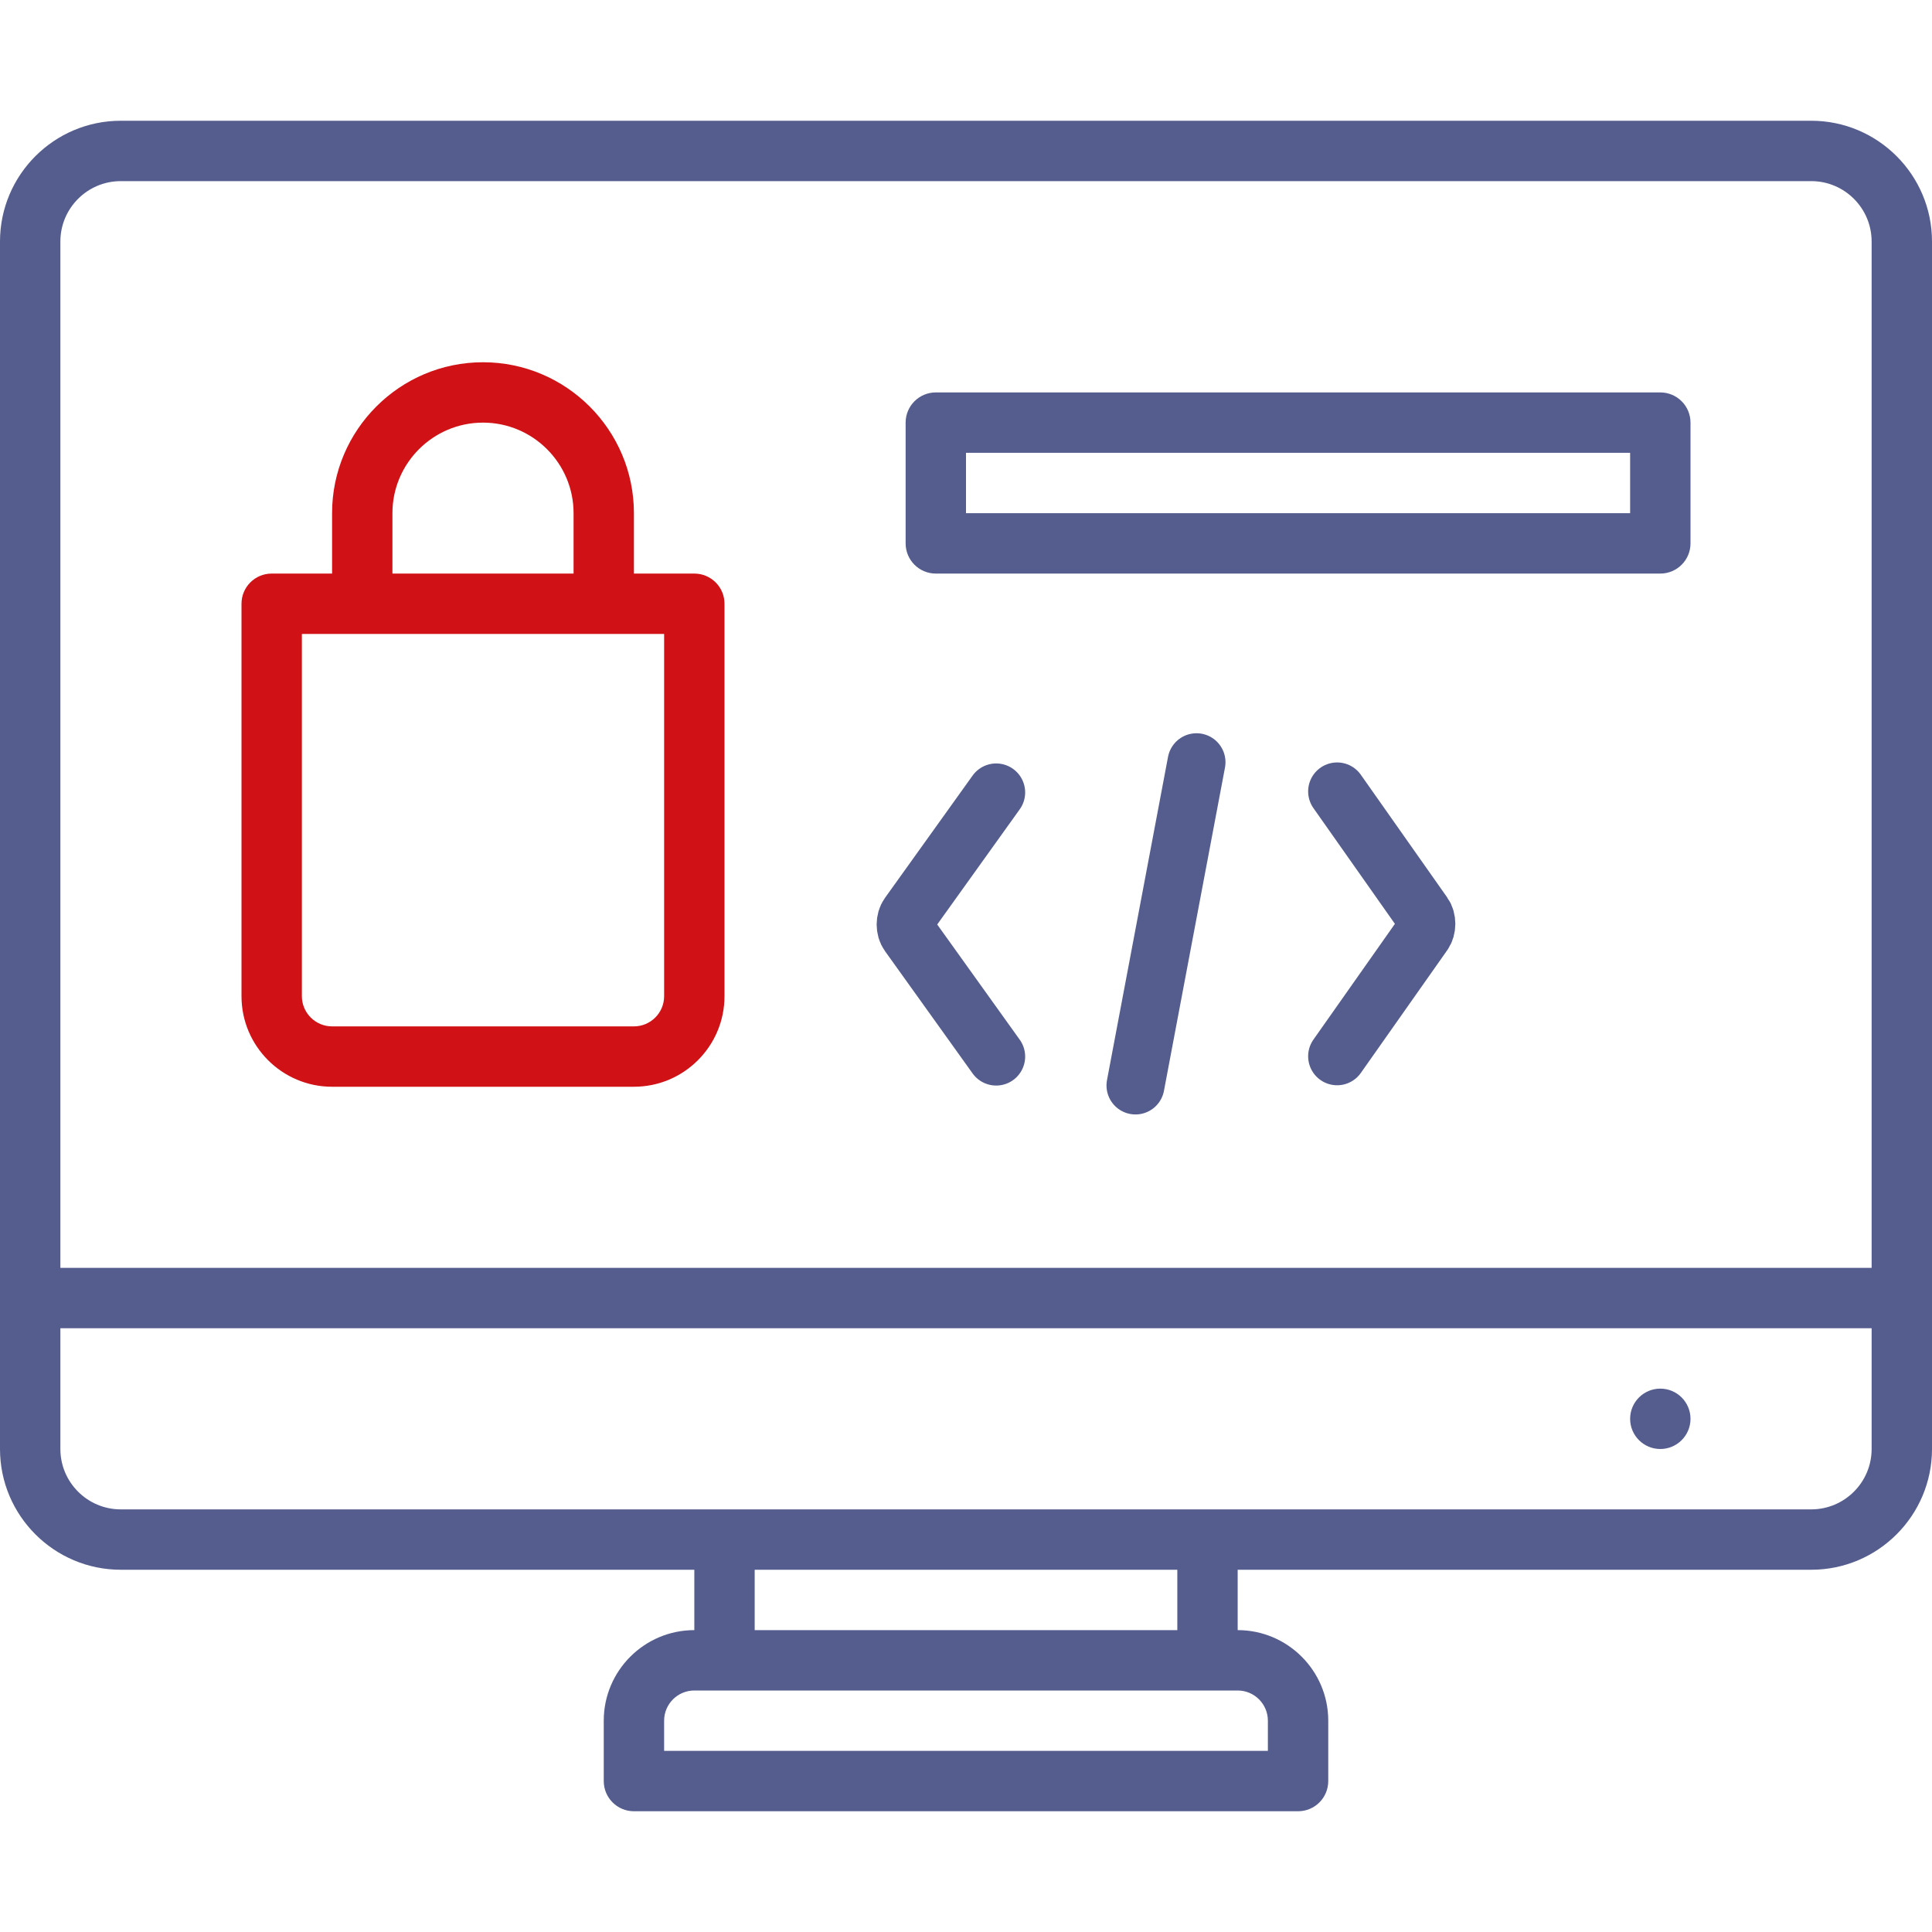 <svg xmlns:xlink="http://www.w3.org/1999/xlink" xmlns="http://www.w3.org/2000/svg" width="100" height="100" viewBox="0 0 100 100" fill="none"><path d="M93.75 6.25H6.25C2.803 6.25 0 9.053 0 12.5V75C0 78.447 2.803 81.25 6.25 81.25H35.938V84.375C33.353 84.375 31.25 86.478 31.25 89.062V92.188C31.25 93.052 31.95 93.75 32.812 93.75H67.188C68.05 93.75 68.75 93.052 68.75 92.188V89.062C68.75 86.478 66.647 84.375 64.062 84.375V81.25H93.75C97.197 81.25 100 78.447 100 75V12.5C100 9.053 97.197 6.25 93.75 6.25ZM3.125 12.5C3.125 10.777 4.527 9.375 6.25 9.375H93.75C95.473 9.375 96.875 10.777 96.875 12.5V65.625H3.125V12.5ZM65.625 89.062V90.625H34.375V89.062C34.375 88.2 35.077 87.5 35.938 87.5H64.062C64.923 87.5 65.625 88.2 65.625 89.062ZM60.938 84.375H39.062V81.25H60.938V84.375ZM93.75 78.125H6.25C4.527 78.125 3.125 76.723 3.125 75V68.75H96.875V75C96.875 76.723 95.473 78.125 93.75 78.125Z" fill="#545D8D"></path><path d="M85.938 75C86.8 75 87.5 74.3 87.5 73.438C87.5 72.575 86.8 71.875 85.938 71.875C85.075 71.875 84.375 72.575 84.375 73.438C84.375 74.3 85.075 75 85.938 75Z" fill="#545D8D"></path><path d="M35.938 29.688H32.812V26.562C32.812 22.255 29.308 18.75 25 18.75C20.692 18.75 17.188 22.255 17.188 26.562V29.688H14.062C13.2 29.688 12.5 30.386 12.5 31.25V51.562C12.5 54.147 14.603 56.25 17.188 56.25H32.812C35.397 56.25 37.5 54.147 37.5 51.562V31.25C37.5 30.386 36.8 29.688 35.938 29.688ZM20.312 26.562C20.312 23.978 22.416 21.875 25 21.875C27.584 21.875 29.688 23.978 29.688 26.562V29.688H20.312V26.562ZM34.375 51.562C34.375 52.425 33.673 53.125 32.812 53.125H17.188C16.327 53.125 15.625 52.425 15.625 51.562V32.812H34.375V51.562Z" fill="#D01217"></path><path d="M85.938 20.312H48.438C47.575 20.312 46.875 21.011 46.875 21.875V28.125C46.875 28.989 47.575 29.688 48.438 29.688H85.938C86.8 29.688 87.5 28.989 87.5 28.125V21.875C87.5 21.011 86.8 20.312 85.938 20.312ZM84.375 26.562H50V23.438H84.375V26.562Z" fill="#545D8D"></path><path d="M61.931 39.453L58.772 56.184" stroke="#545D8D" stroke-width="3px" stroke-miterlimit="10" stroke-linecap="round" stroke-linejoin="round" fill="none"></path><path d="M69.209 54.673L73.68 48.322C73.877 48.045 73.877 47.592 73.68 47.315L69.209 40.964" stroke="#545D8D" stroke-width="3px" stroke-miterlimit="10" stroke-linecap="round" stroke-linejoin="round" fill="none"></path><path d="M51.562 54.688L47.025 48.354C46.825 48.077 46.825 47.626 47.025 47.349L51.562 41.016" stroke="#545D8D" stroke-width="3px" stroke-miterlimit="10" stroke-linecap="round" stroke-linejoin="round" fill="none"></path></svg>